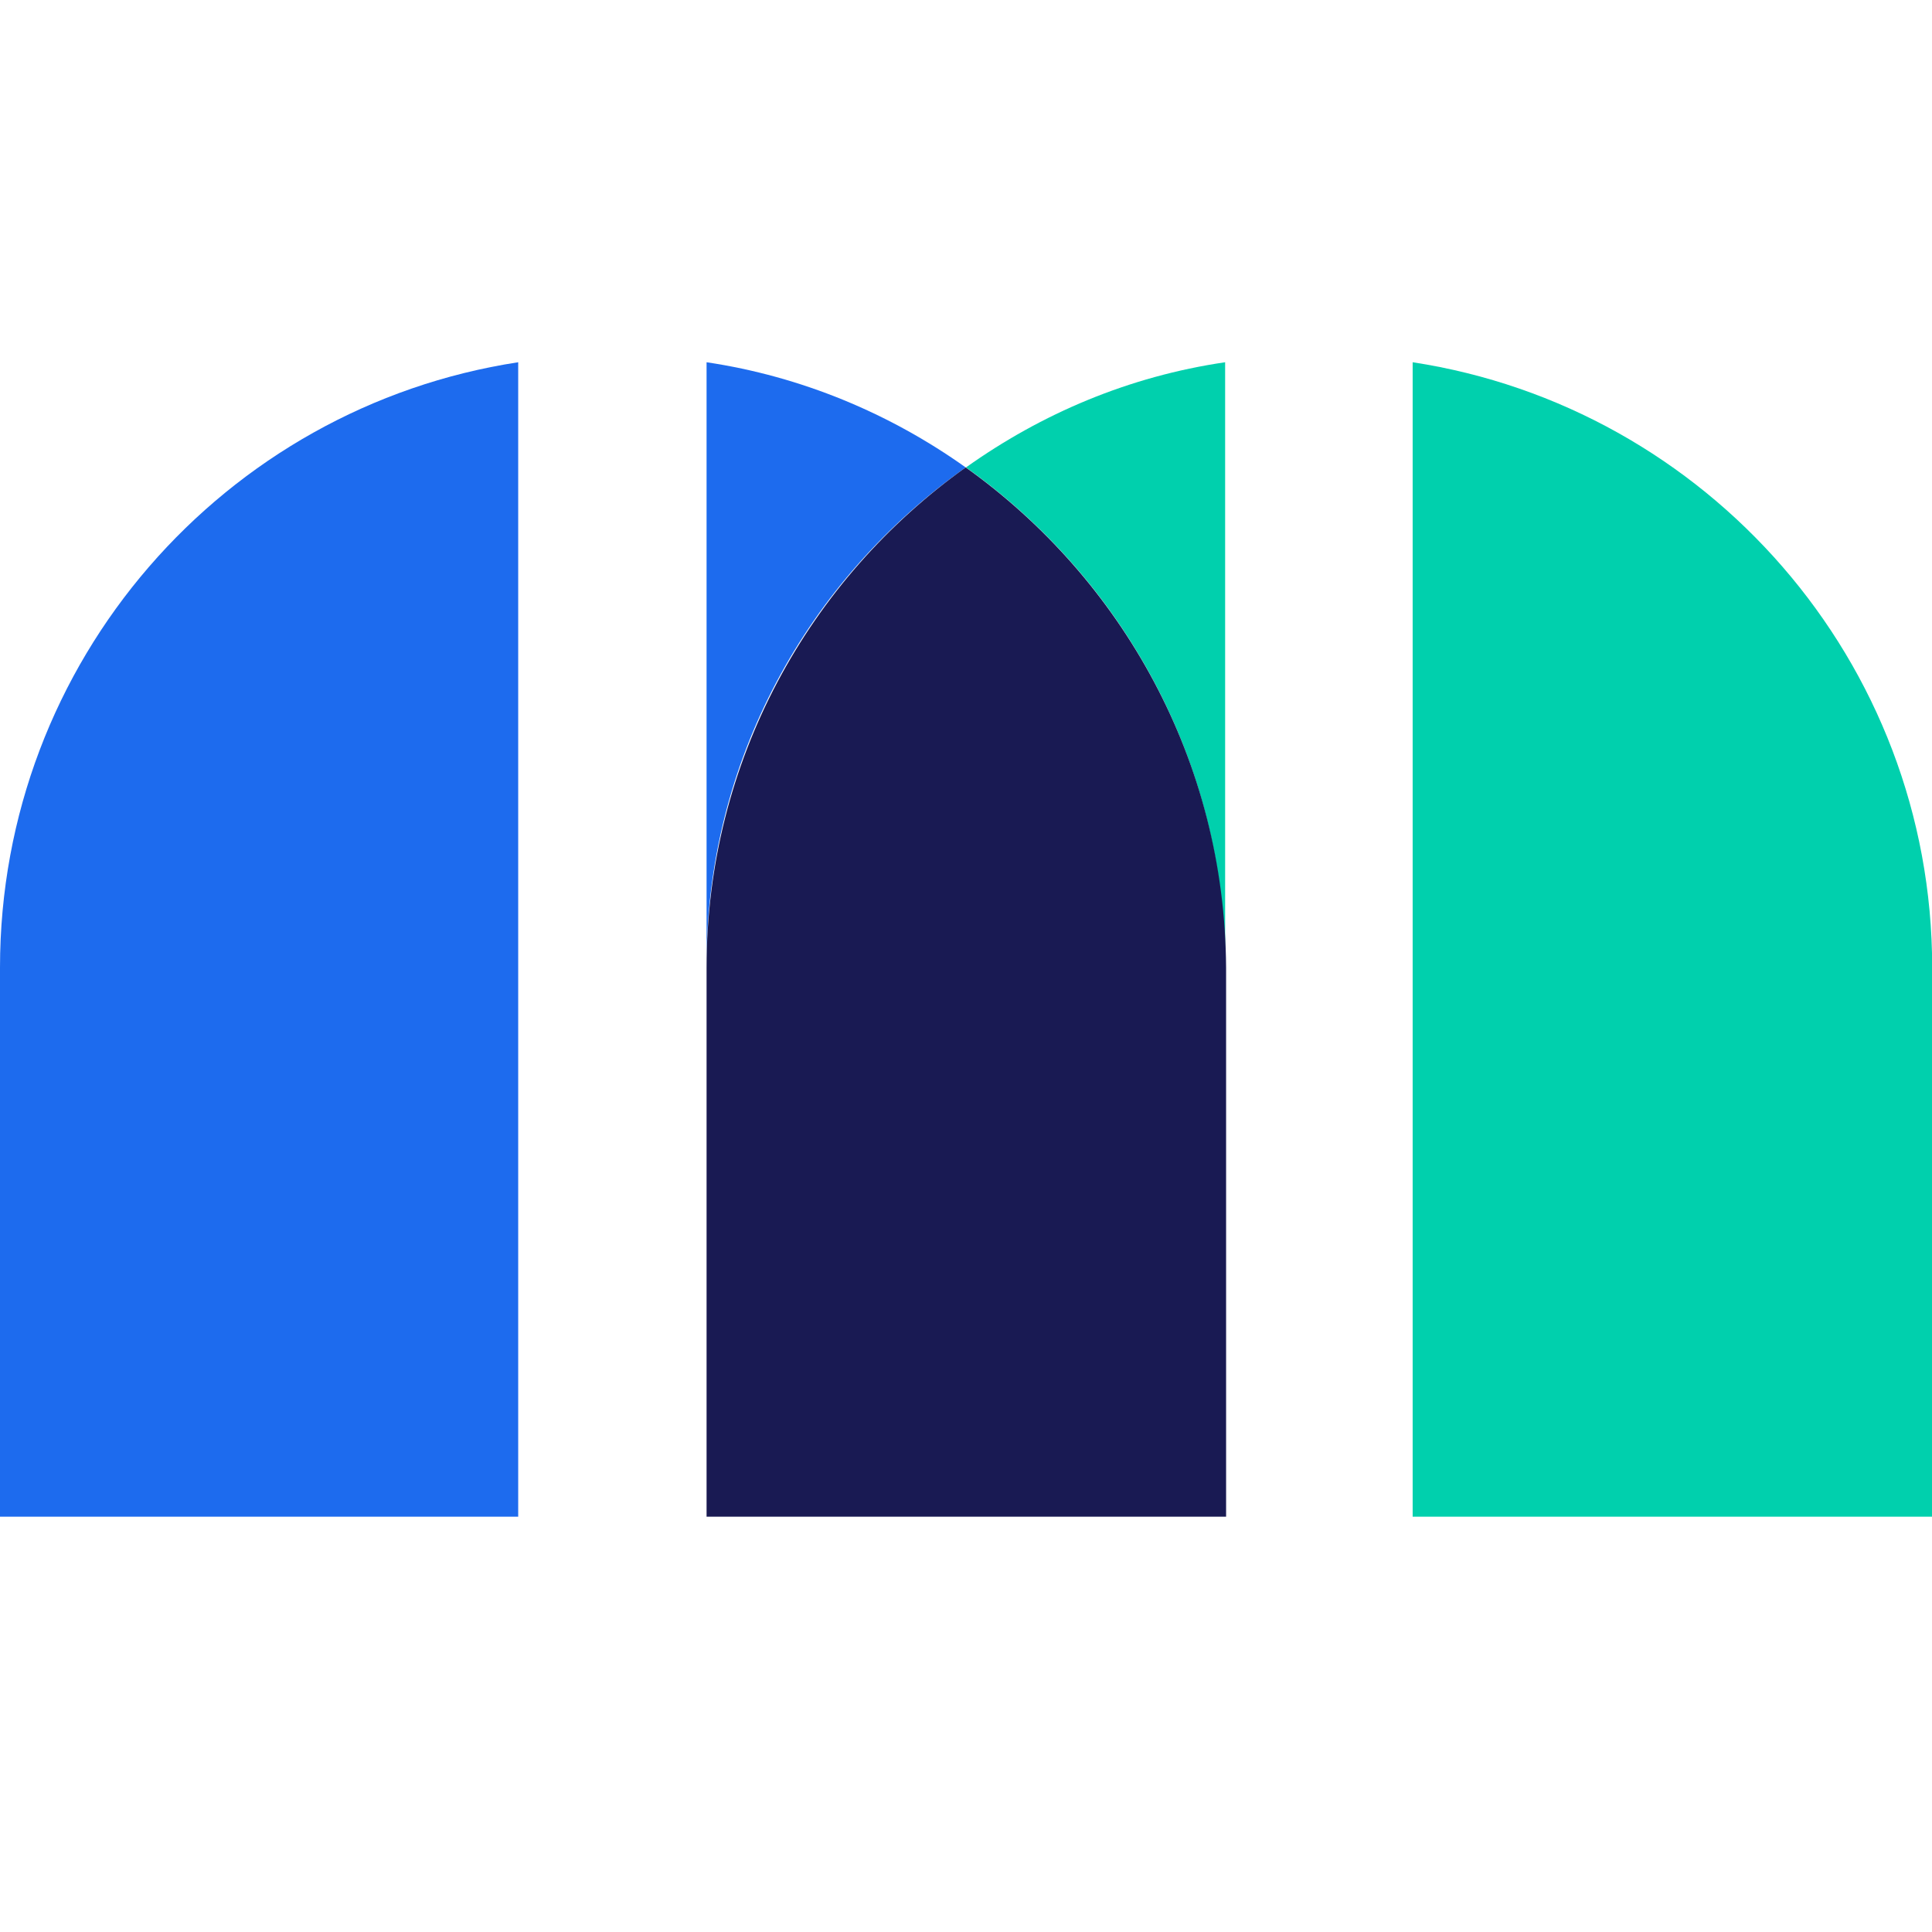 <svg width="32" height="32" viewBox="0 0 32 32" fill="none" xmlns="http://www.w3.org/2000/svg">
<g clip-path="url(#clip0_9886_2308)">
<path d="M23.398 6V25.121H32.003V16.028C32.003 10.95 28.264 6.744 23.398 6Z" fill="#00D0AD"/>
<path d="M20.292 16.028V6C18.698 6.234 17.253 6.85 16 7.742C18.592 9.591 20.292 12.607 20.292 16.028Z" fill="#00D0AD"/>
<path d="M15.995 7.742C14.742 6.85 13.275 6.234 11.703 6V16.028C11.682 12.607 13.382 9.591 15.995 7.742Z" fill="#1D6BEE"/>
<path d="M15.995 7.742C13.403 9.591 11.703 12.607 11.703 16.028V25.121H20.308V16.028C20.287 12.607 18.587 9.591 15.995 7.742Z" fill="#191A53"/>
<path d="M0 16.028V25.121H8.583V6C3.718 6.744 0 10.95 0 16.028Z" fill="#1D6BEE"/>
</g>
<defs>
<clipPath id="clip0_9886_2308">
<rect width="32" height="32" fill="white"/>
</clipPath>
</defs>
</svg>
